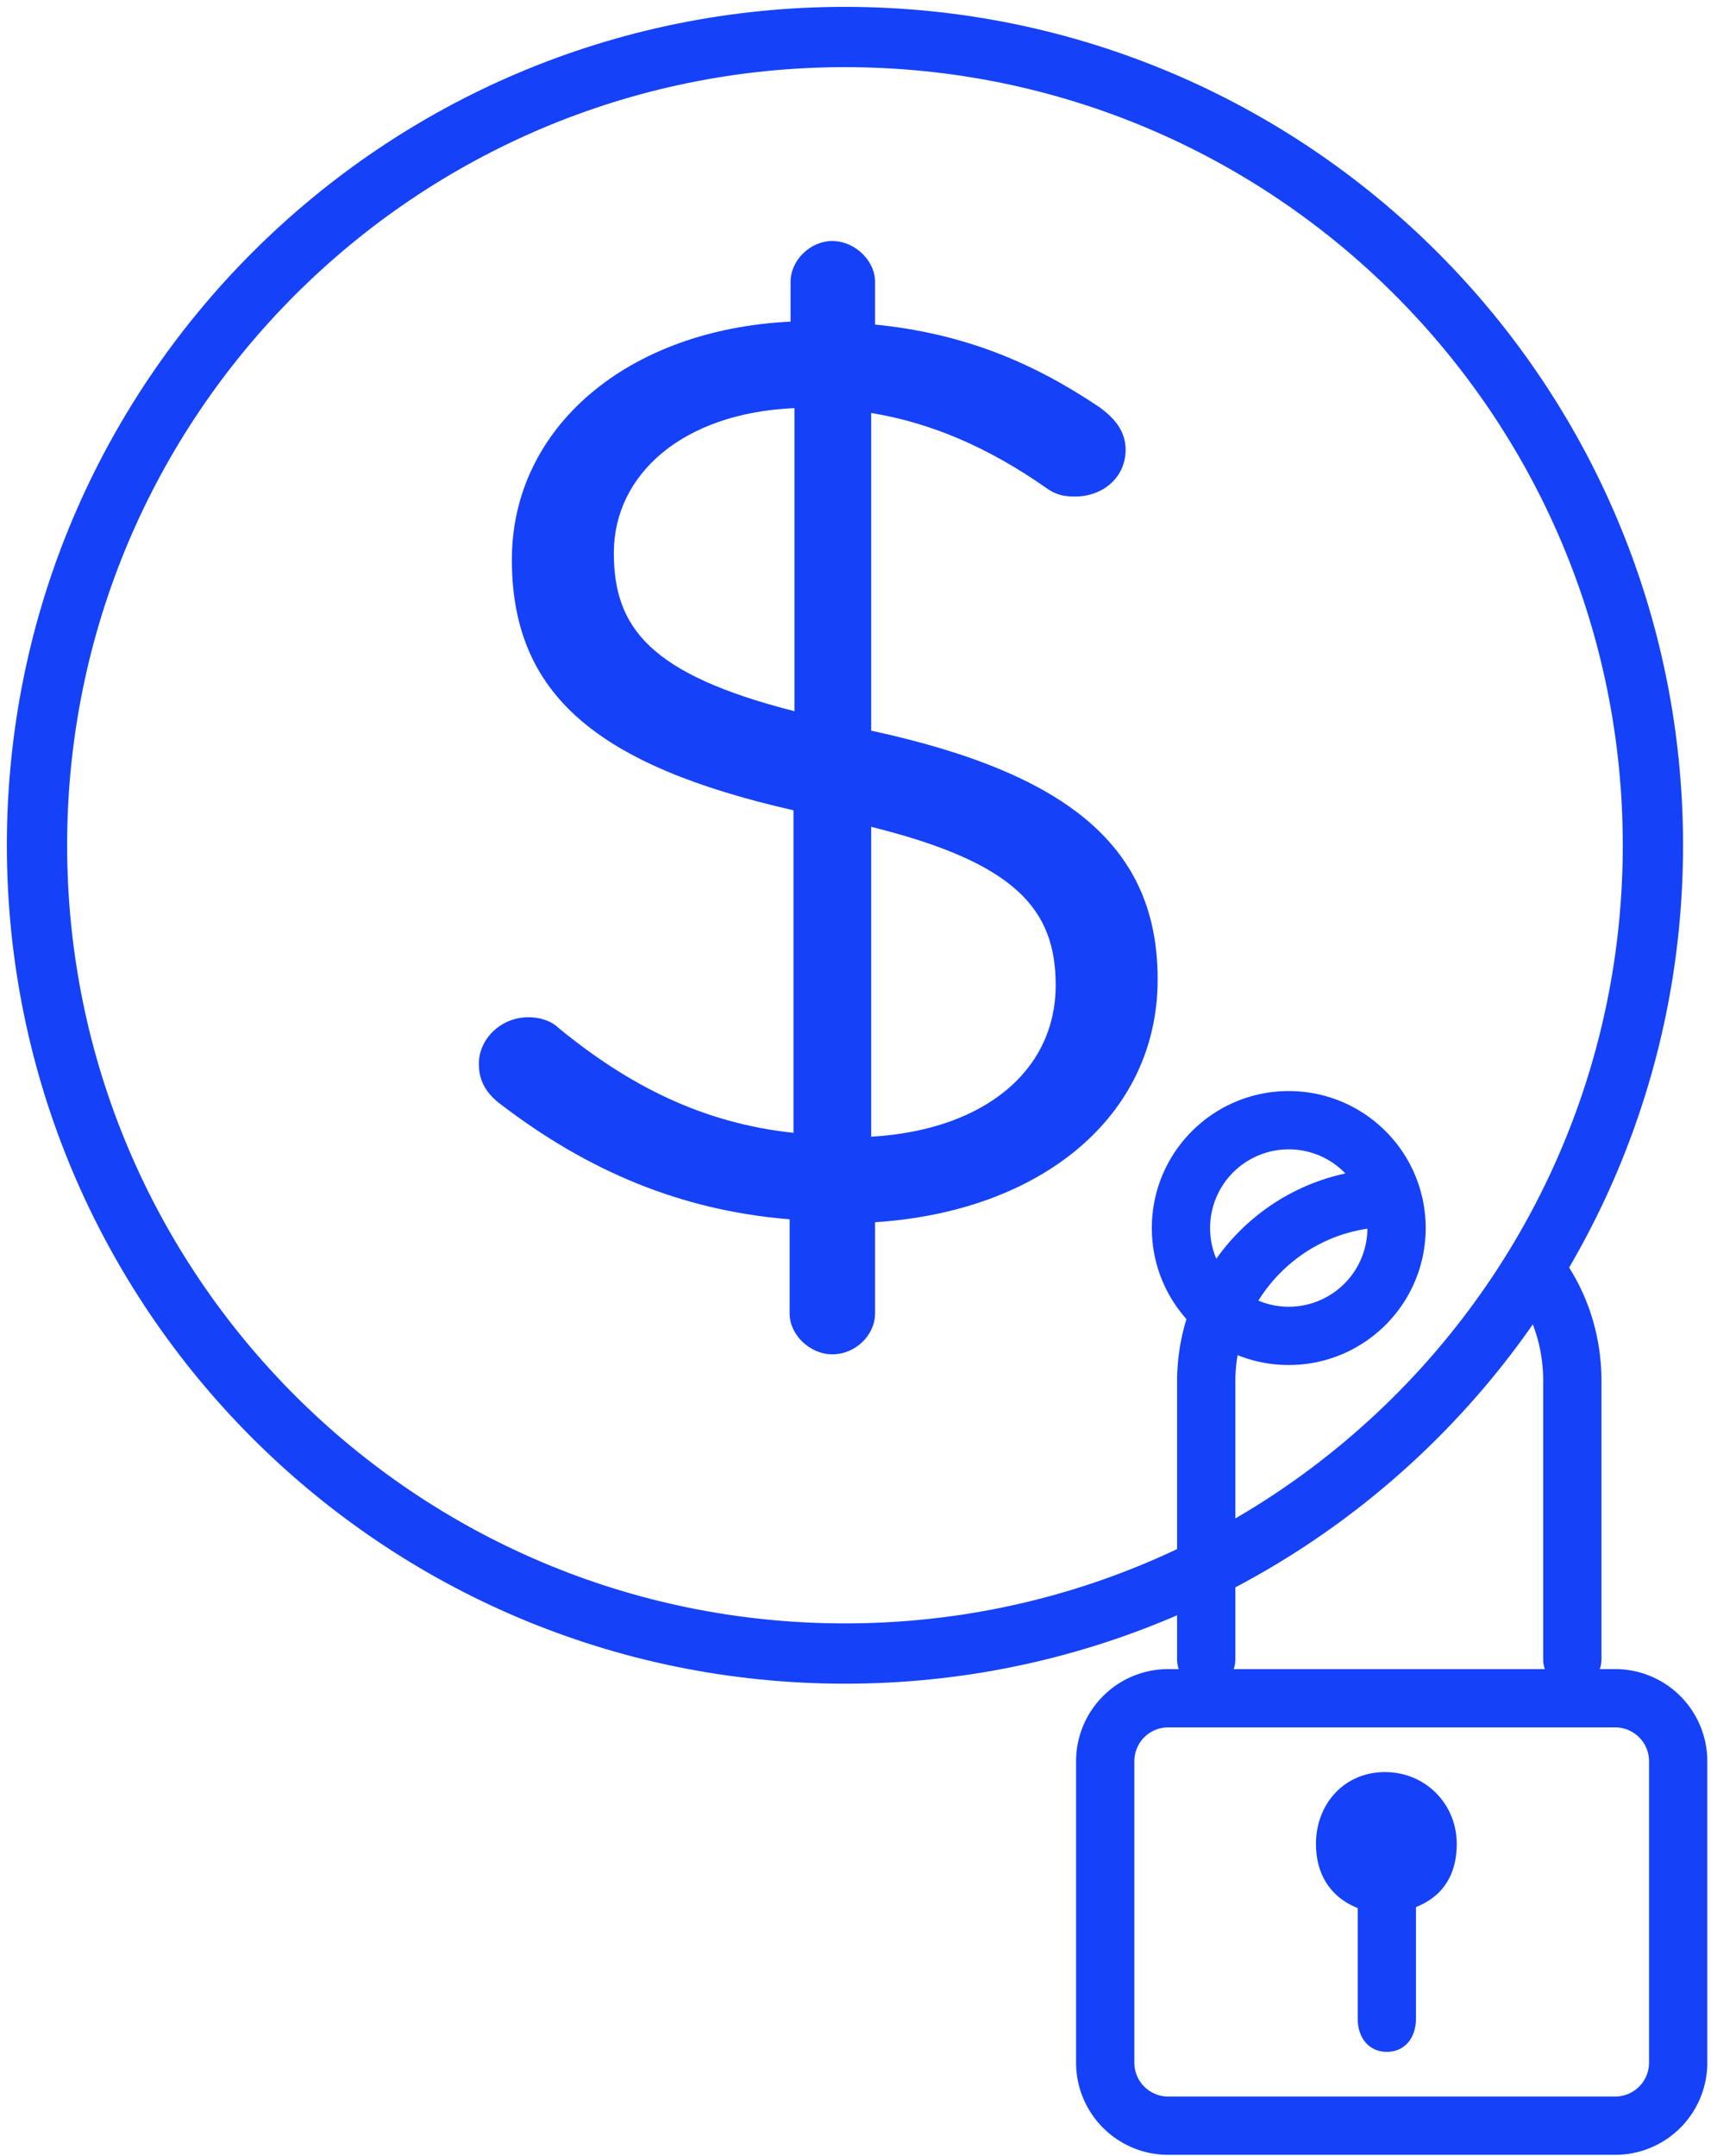 <svg width="185" height="233" viewBox="0 0 185 233" xmlns="http://www.w3.org/2000/svg"><g id="Page-1" stroke="none" stroke-width="1" fill="none" fill-rule="evenodd"><g id="Features-Icons" transform="translate(-384 -1990)"><g id="26_price_protection" transform="translate(384 1990)"><path d="M91.36 181.978c50.047 0 90.618-40.571 90.618-90.618S141.407.742 91.36.742.742 41.313.742 91.36s40.571 90.618 90.618 90.618zm0-6.516c-46.448 0-84.102-37.654-84.102-84.102S44.912 7.258 91.36 7.258s84.102 37.654 84.102 84.102-37.654 84.102-84.102 84.102z" id="Oval" fill="#1542F8" fill-rule="nonzero"/><path d="M89.995 26.05c2.415 0 4.62 2.1 4.62 4.41v4.62c9.45.945 16.905 3.99 24.255 8.925 1.575 1.155 2.835 2.52 2.835 4.62 0 2.94-2.415 5.04-5.46 5.04-1.05 0-1.995-.105-3.15-.945-6.3-4.41-12.495-7.035-18.9-8.085V78.97c21.84 4.725 30.975 12.915 30.975 26.88 0 14.805-12.6 25.095-30.555 26.25v9.87c0 2.31-2.1 4.41-4.62 4.41-2.415 0-4.62-2.1-4.62-4.41v-10.185c-11.76-.945-21.84-5.25-31.185-12.39-1.575-1.155-2.415-2.52-2.415-4.41 0-2.73 2.415-5.04 5.355-5.04 1.47 0 2.625.525 3.255 1.155 7.56 6.195 15.54 10.29 25.41 11.34V87.58c-21.21-4.83-30.45-12.495-30.45-27.09 0-14.28 12.495-24.885 30.135-25.725V30.46c0-2.31 2.1-4.41 4.515-4.41zM85.9 76.87V44.11c-12.18.525-19.53 7.245-19.53 15.645 0 8.085 3.885 13.125 19.53 17.115zm8.295 12.495v33.495c12.39-.735 19.95-7.245 19.95-16.38 0-8.19-4.305-13.23-19.95-17.115z" id="Shape" fill="#1542F8" fill-rule="nonzero"/><path d="M174.625 232.9h-48.3a9.961 9.961 0 01-9.975-9.975v-32.55a9.961 9.961 0 019.975-9.975h48.3a9.961 9.961 0 019.975 9.975v32.55a9.961 9.961 0 01-9.975 9.975zm0-6.3a3.661 3.661 0 003.675-3.675v-32.55a3.661 3.661 0 00-3.675-3.675h-48.3a3.661 3.661 0 00-3.675 3.675v32.55a3.661 3.661 0 003.675 3.675h48.3z" id="Path" fill="#1542F8" fill-rule="nonzero"/><path d="M163.695 139.437c2.035 2.742 3.16 6.187 3.16 9.778v30.135a3.15 3.15 0 106.3 0v-30.135c0-4.935-1.556-9.698-4.4-13.532a3.15 3.15 0 10-5.06 3.754z" id="Path" fill="#1542F8" fill-rule="nonzero"/><path d="M130.42 179.35v-30.03c0-10.92 8.925-19.845 19.845-19.845h0" id="Path" stroke="#1542F8" stroke-width="6.3" stroke-linecap="round"/><path d="M157.51 199.3c0-4.305-3.36-7.77-7.77-7.77s-7.455 3.465-7.455 7.77c0 3.045 1.365 5.67 4.515 6.93v11.97c0 1.995 1.155 3.57 3.15 3.57 1.995 0 3.15-1.575 3.15-3.57v-12.075c3.15-1.26 4.41-3.78 4.41-6.825z" id="Path" fill="#1542F8" fill-rule="nonzero"/><path d="M139.345 147.535c8.177 0 14.805-6.628 14.805-14.805s-6.628-14.805-14.805-14.805-14.805 6.628-14.805 14.805 6.628 14.805 14.805 14.805zm0-6.3a8.505 8.505 0 110-17.01 8.505 8.505 0 010 17.01z" id="Oval" fill="#1542F8" fill-rule="nonzero"/></g></g></g></svg>